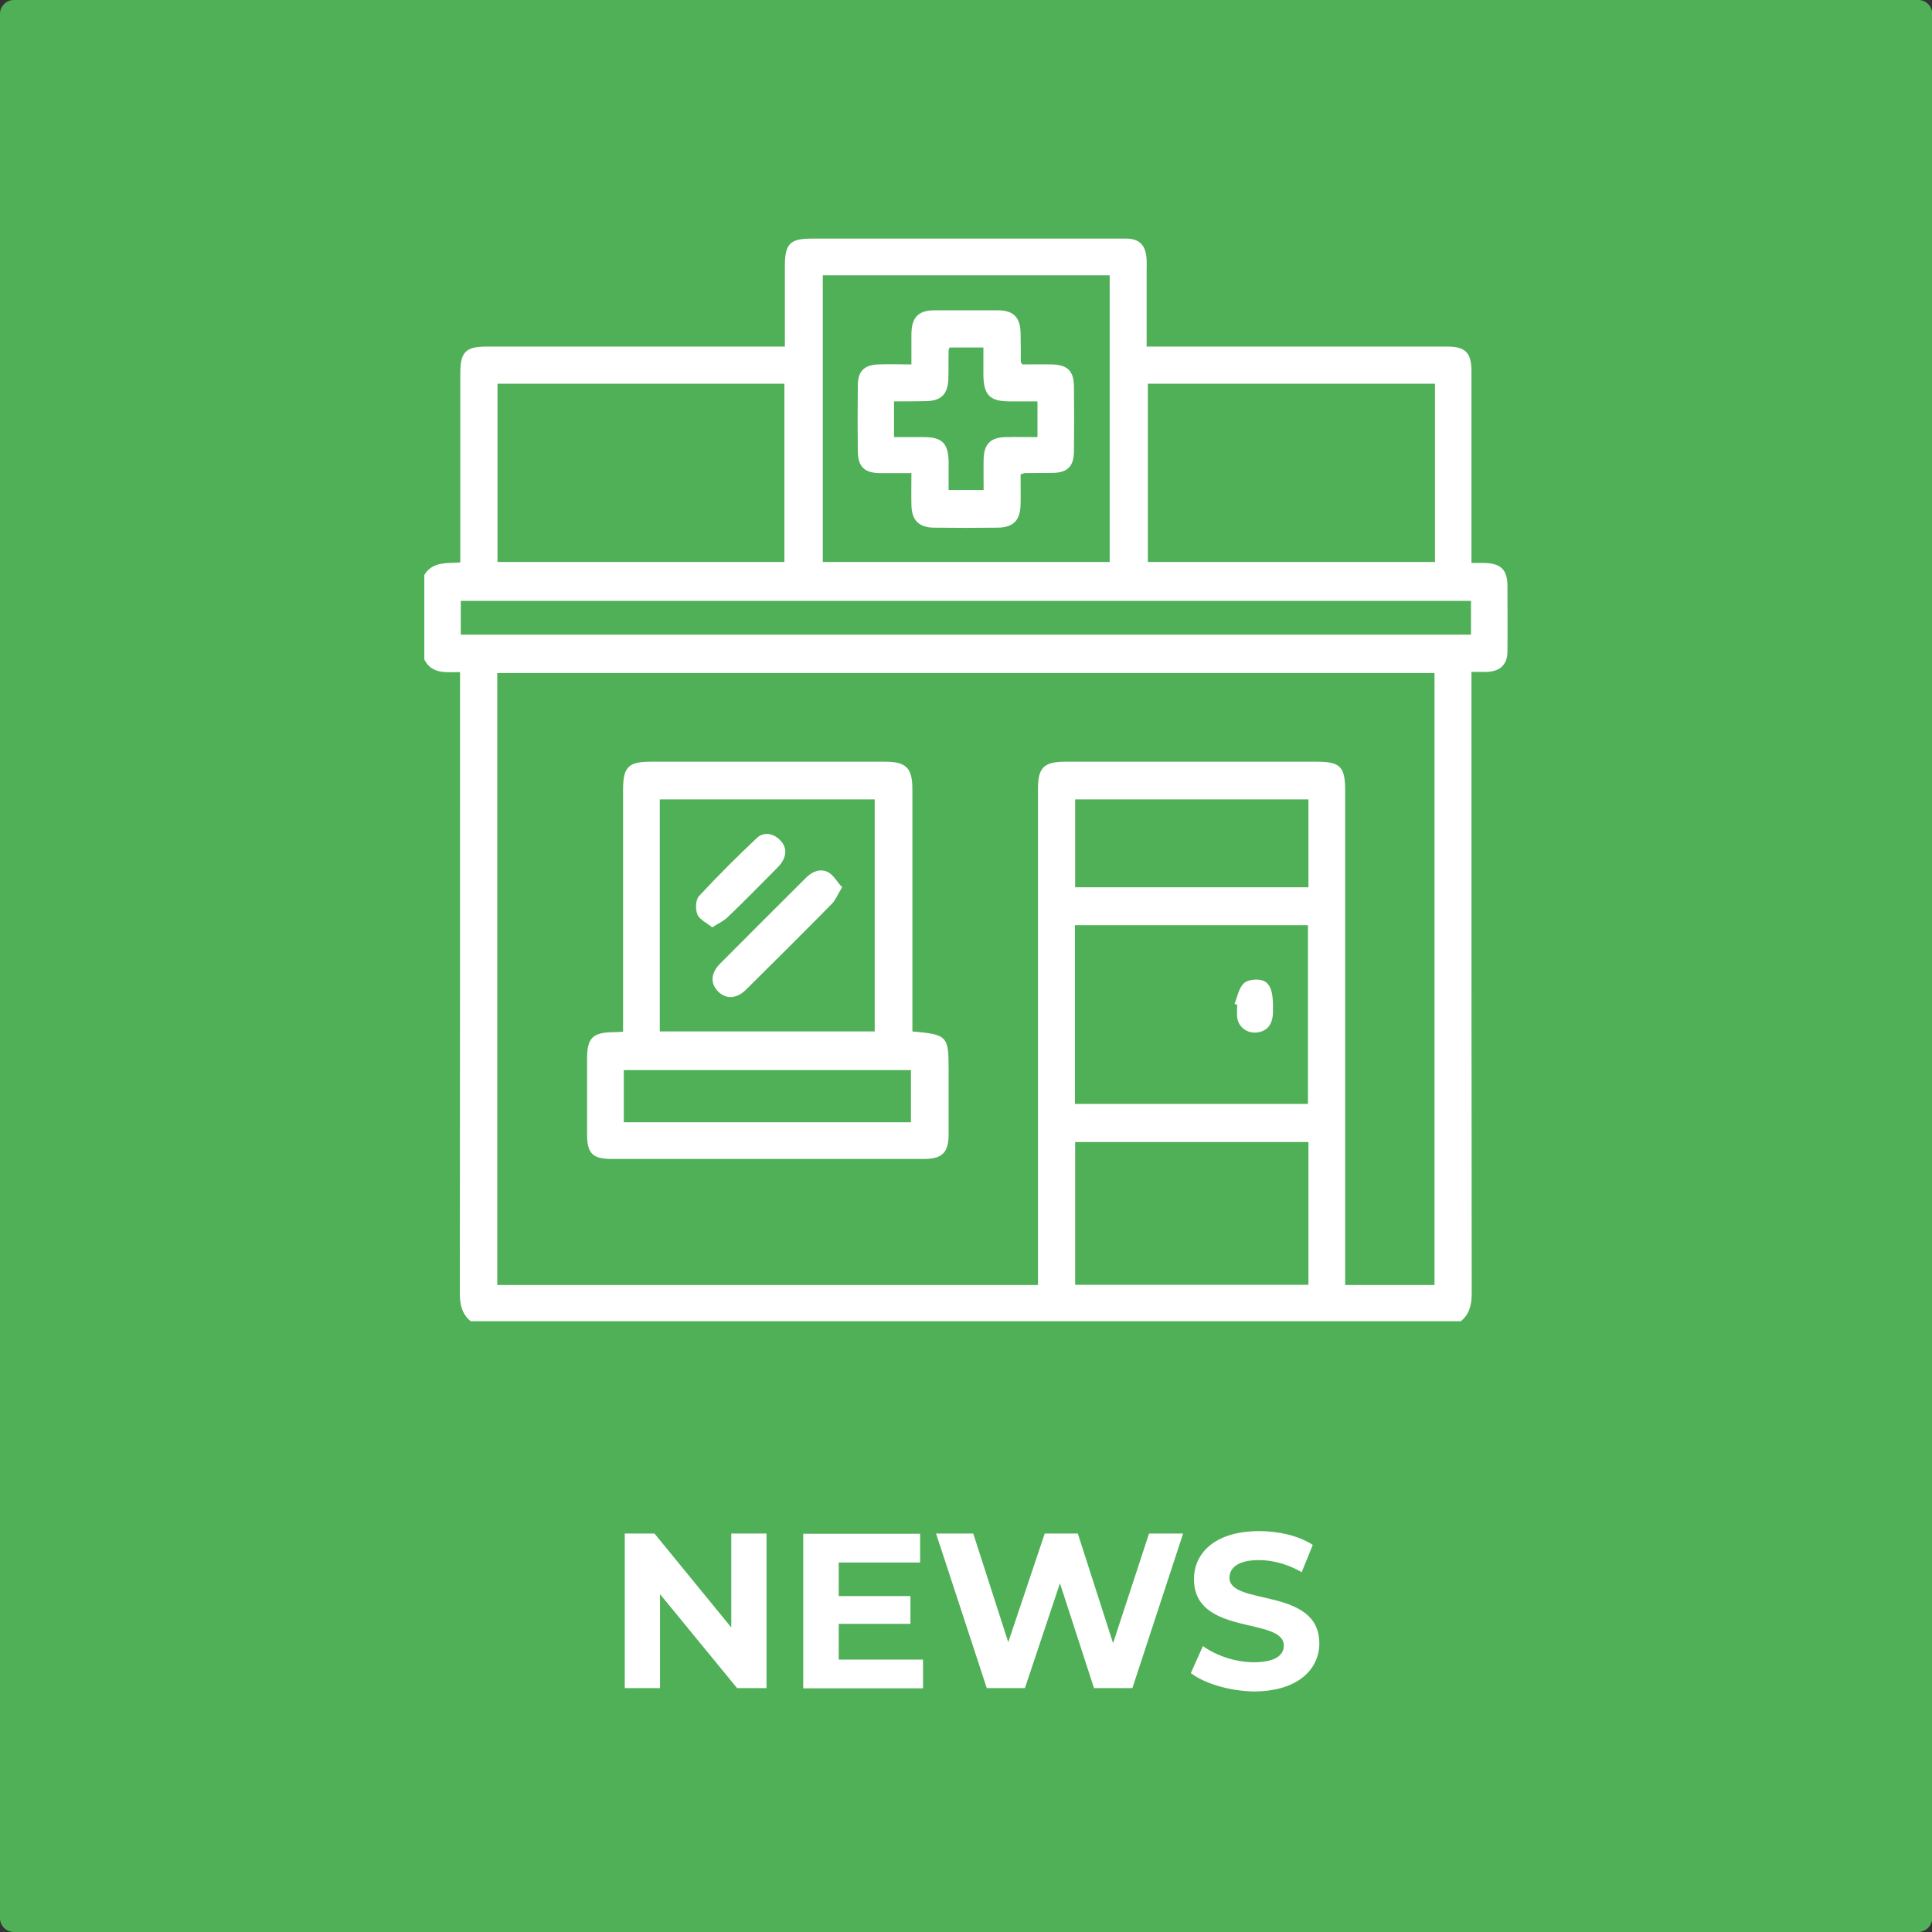 <?xml version="1.0" encoding="utf-8"?>
<!-- Generator: Adobe Illustrator 26.0.1, SVG Export Plug-In . SVG Version: 6.00 Build 0)  -->
<svg version="1.1" id="Livello_1" xmlns="http://www.w3.org/2000/svg" xmlns:xlink="http://www.w3.org/1999/xlink" x="0px" y="0px"
	 viewBox="0 0 800 800" style="enable-background:new 0 0 800 800;" xml:space="preserve">
<rect x="0" y="0" width="800" height="800" fill="#333333" stroke="none"/>
<style type="text/css">
	.st0{fill:#50B057;}
	.st1{fill:#FFFFFF;}
</style>
<path class="st0" d="M794.3,800H5.7c-3.1,0-5.7-2.6-5.7-5.7V5.7C0,2.6,2.6,0,5.7,0h788.7c3.1,0,5.7,2.6,5.7,5.7v788.7
	C800,797.4,797.4,800,794.3,800z"/>
<g>
	<path class="st1" d="M175.7,273.1c0-11.7,0-23.4,0-35c3.4-5.7,9.3-4.8,14.9-5.2c0-2,0-3.6,0-5.2c0-24.4,0-48.8,0-73.1
		c0-8.9,2.2-11.1,11.1-11.1c39.3,0,78.5,0,117.8,0c1.7,0,3.4,0,5.5,0c0-11.4,0-22.4,0-33.3c0-9.3,2.1-11.4,11.2-11.4
		c31,0,61.9,0,92.9,0c12.4,0,24.8,0,37.2,0c5.2,0,7.8,2.4,8.4,7.5c0.2,2,0.1,4.1,0.1,6.1c0,10.2,0,20.4,0,31.1c2.1,0,3.8,0,5.6,0
		c39.6,0,79.1,0,118.7,0c7.7,0,10.2,2.5,10.2,10.3c0,24.8,0,49.6,0,74.4c0,1.5,0,3.1,0,4.9c2.2,0,3.8,0,5.4,0
		c6.9,0.2,9.5,2.9,9.5,9.6c0,9,0.1,18.1,0,27.1c0,5.2-2.9,8.1-8.1,8.4c-2.1,0.1-4.3,0-6.8,0c0,2.2,0,3.9,0,5.6
		c0,83.9,0,167.9,0.1,251.8c0,4.7-0.9,8.5-4.5,11.5c-136.7,0-273.3,0-410,0c-3.6-3-4.5-6.9-4.5-11.5c0.1-84,0.1-167.9,0.1-251.9
		c0-1.7,0-3.4,0-5.4C184.8,278.3,178.9,279.3,175.7,273.1z M429.8,532.1c0-1.9,0-3.6,0-5.3c0-66.7,0-133.4,0-200.1
		c0-8.9,2.4-11.3,11.5-11.3c34.6,0,69.2,0,103.8,0c9.9,0,11.9,2,11.9,12.1c0,66.3,0,132.5,0,198.8c0,1.9,0,3.7,0,5.8
		c12.6,0,24.8,0,37,0c0-84.7,0-169.1,0-253.4c-129.6,0-258.9,0-388.1,0c0,84.6,0,168.9,0,253.4C280.6,532.1,354.9,532.1,429.8,532.1
		z M324.8,158.9c-39.8,0-79.2,0-118.8,0c0,24.8,0,49.3,0,73.8c39.8,0,79.3,0,118.8,0C324.8,208,324.8,183.6,324.8,158.9z
		 M594.2,158.9c-39.8,0-79.2,0-118.9,0c0,24.8,0,49.3,0,73.8c39.8,0,79.2,0,118.9,0C594.2,208.1,594.2,183.8,594.2,158.9z
		 M459.5,114c-39.9,0-79.4,0-118.8,0c0,39.8,0,79.3,0,118.7c39.8,0,79.2,0,118.8,0C459.5,193.1,459.5,153.7,459.5,114z M445.1,383.1
		c0,24.9,0,49.3,0,74c32.3,0,64.3,0,96.5,0c0-24.8,0-49.3,0-74C509.4,383.1,477.5,383.1,445.1,383.1z M609.1,248.8
		c-139.6,0-278.9,0-418.3,0c0,4.8,0,9.3,0,14c139.5,0,278.8,0,418.3,0C609.1,258.1,609.1,253.6,609.1,248.8z M541.8,472.9
		c-32.4,0-64.4,0-96.6,0c0,19.9,0,39.5,0,59.1c32.4,0,64.4,0,96.6,0C541.8,512.3,541.8,492.8,541.8,472.9z M541.8,331
		c-32.5,0-64.5,0-96.6,0c0,12.3,0,24.3,0,36.4c32.4,0,64.5,0,96.6,0C541.8,355.1,541.8,343.2,541.8,331z"/>
	<path class="st1" d="M377.8,427.1c14.5,1.3,15,1.8,15,15.9c0,8.9,0,17.8,0,26.7c0,7.6-2.7,10.2-10.3,10.2c-43.1,0-86.1,0-129.2,0
		c-7.9,0-10.2-2.3-10.2-10.1c0-10.5,0-21,0-31.5c0-8.5,2.3-10.8,10.9-10.9c1.2,0,2.3-0.1,4-0.2c0-1.8,0-3.5,0-5.2
		c0-31.7,0-63.4,0-95c0-9.4,2.2-11.6,11.5-11.6c32.3,0,64.5,0,96.8,0c8.9,0,11.5,2.5,11.5,11.4c0,31.7,0,63.4,0,95
		C377.8,423.4,377.8,425.1,377.8,427.1z M362.2,331c-29.9,0-59.5,0-89,0c0,32.2,0,64.1,0,96.1c29.8,0,59.3,0,89,0
		C362.2,395,362.2,363.2,362.2,331z M377.2,443.1c-39.8,0-79.3,0-118.9,0c0,7.3,0,14.4,0,21.6c39.7,0,79.2,0,118.9,0
		C377.2,457.4,377.2,450.5,377.2,443.1z"/>
	<path class="st1" d="M422.6,196.4c0,4.2,0.1,8.3,0,12.3c-0.1,6.7-2.9,9.7-9.5,9.8c-8.8,0.1-17.5,0.1-26.3,0
		c-6.4-0.1-9.3-3.1-9.4-9.5c-0.1-4.2,0-8.4,0-13.1c-4.5,0-8.7,0-12.9,0c-6.5,0-9.2-2.6-9.3-8.9c-0.1-9.2-0.1-18.4,0-27.6
		c0.1-5.7,2.6-8.2,8.3-8.5c4.5-0.2,9,0,13.9,0c0-4.6,0-8.7,0-12.7c0.1-6.8,2.9-9.7,9.5-9.7c8.8,0,17.5,0,26.3,0
		c6.4,0,9.3,2.9,9.4,9.4c0.1,3.9,0.1,7.9,0.1,11.8c0,0.3,0.2,0.5,0.6,1.2c3.9,0,8.2-0.1,12.3,0c6.5,0.2,9,2.7,9.1,9.1
		c0.1,9,0.1,18.1,0,27.1c-0.1,6.1-2.8,8.7-8.9,8.7c-3.9,0.1-7.9,0-11.8,0.1C423.8,196.1,423.5,196.2,422.6,196.4z M370.2,166.2
		c0,3,0,5.4,0,7.7s0,4.5,0,7.1c4.5,0,8.5,0,12.4,0c7.5,0,10.1,2.6,10.2,10.3c0,3.9,0,7.7,0,11.6c5.2,0,9.6,0,14.5,0
		c0-4.5-0.1-8.7,0-12.9c0.2-6.3,3-8.9,9.2-9c4.3-0.1,8.6,0,13.1,0c0-5.2,0-9.8,0-14.8c-4,0-7.7,0-11.5,0c-8.3,0-10.8-2.6-10.9-11.1
		c0-3.7,0-7.4,0-11.2c-5.2,0-9.6,0-14,0c-0.2,0.6-0.4,0.8-0.4,1.1c-0.1,3.9,0,7.9-0.1,11.8c-0.2,6.5-3.1,9.3-9.5,9.3
		C379,166.2,374.8,166.2,370.2,166.2z"/>
	<path class="st1" d="M511.2,415.7c1.1-2.8,1.7-6.2,3.6-8.3c1.3-1.5,4.5-2,6.7-1.7c4.5,0.6,5.9,4.5,5.6,13.8c-0.2,4.7-2.3,7.4-6.4,8
		c-4.1,0.6-7.9-2.1-8.4-6.2c-0.2-1.7,0-3.5,0-5.2C511.9,415.9,511.6,415.8,511.2,415.7z"/>
	<path class="st1" d="M348.7,367.4c-1.8,2.9-2.7,5.3-4.3,6.9c-11.8,12-23.7,23.8-35.6,35.6c-3.8,3.7-8.1,3.9-11.3,0.8
		c-3.4-3.3-3.3-7.6,0.6-11.6c11.8-11.9,23.7-23.7,35.6-35.6c2.6-2.6,5.8-4,9.1-2.4C345.1,362.3,346.5,365,348.7,367.4z"/>
	<path class="st1" d="M294.9,384c-2.3-1.9-5.2-3.2-6.1-5.3c-0.9-2.1-0.8-6,0.6-7.6c7.7-8.3,15.7-16.3,24-24.1
		c2.6-2.5,6.3-2.1,9.1,0.4c3,2.7,3.5,5.9,1.4,9.4c-0.6,1-1.4,1.9-2.2,2.7c-6.7,6.7-13.3,13.5-20.1,20
		C300,381.2,297.7,382.2,294.9,384z"/>
</g>
<g>
	<path class="st1" d="M317.4,635v64h-12.2l-31.9-38.9v38.9h-14.6v-64H271l31.8,38.9V635H317.4z"/>
	<path class="st1" d="M382.2,687.2v11.9h-49.6v-64H381v11.9h-33.7v13.9h29.7v11.5h-29.7v14.8H382.2z"/>
	<path class="st1" d="M489.9,635l-21,64H453l-14.1-43.4l-14.5,43.4h-15.8l-21-64h15.4l14.5,45l15.1-45h13.7l14.6,45.4l14.9-45.4
		H489.9z"/>
	<path class="st1" d="M493.1,692.8l5-11.2c5.4,3.9,13.4,6.7,21.1,6.7c8.8,0,12.4-2.9,12.4-6.9c0-12-37.2-3.8-37.2-27.5
		c0-10.9,8.8-19.9,27-19.9c8.1,0,16.3,1.9,22.2,5.7l-4.6,11.3c-5.9-3.4-12.1-5-17.7-5c-8.8,0-12.2,3.3-12.2,7.3
		c0,11.8,37.2,3.7,37.2,27.2c0,10.7-8.9,19.9-27.2,19.9C509,700.2,498.8,697.1,493.1,692.8z"/>
</g>
</svg>
